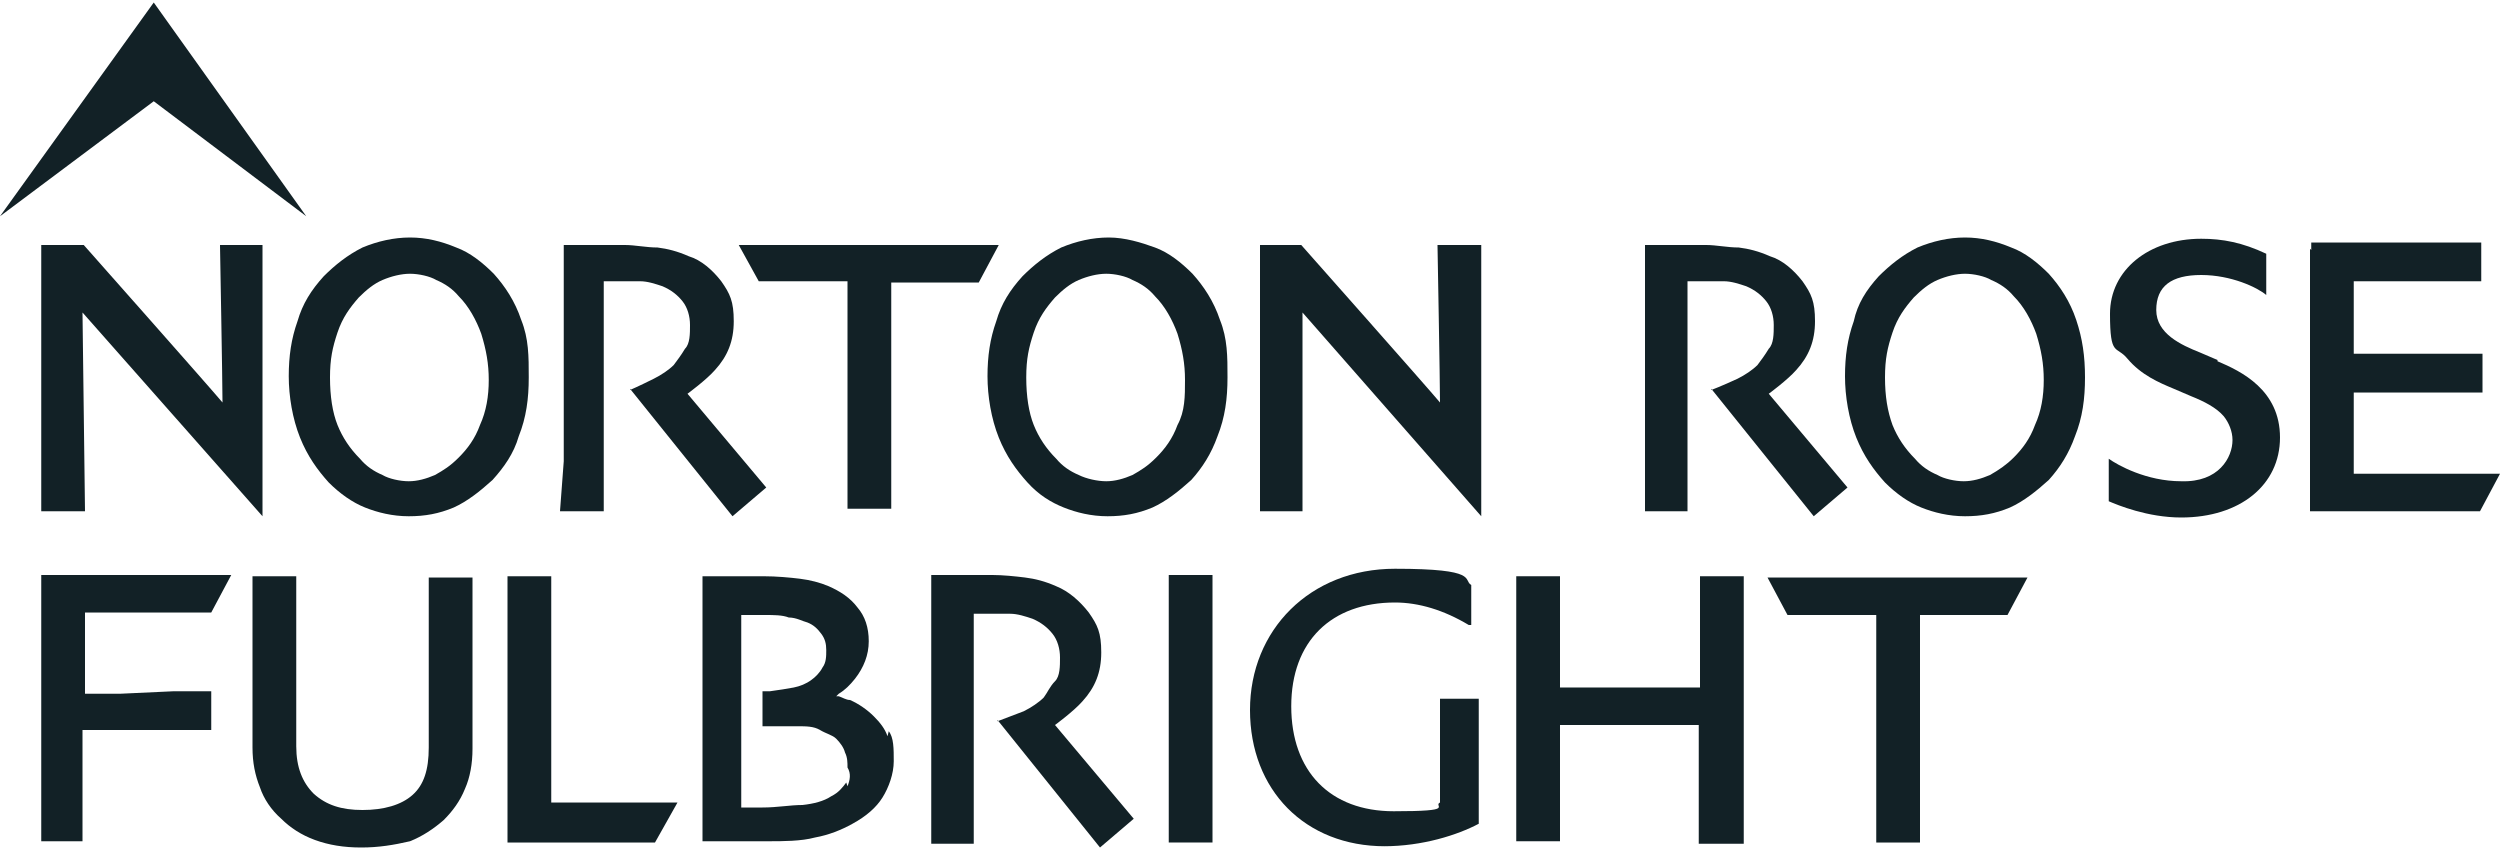 <?xml version="1.0" encoding="UTF-8"?>
<svg xmlns="http://www.w3.org/2000/svg" version="1.1" viewBox="0 0 200 68">
  <defs>
    <style>
      .cls-1 {
        fill: #122126;
      }
    </style>
  </defs>
  <!-- Generator: Adobe Illustrator 28.6.0, SVG Export Plug-In . SVG Version: 1.2.0 Build 709)  -->
  <g>
    <g id="Layer_1">
      <g id="Layer_1-2" data-name="Layer_1">
        <g>
          <g>
            <polygon class="cls-1" points="0 17.3 12.3 8.1 24.5 17.3 12.3 .2 0 17.3"/>
            <path class="cls-1" d="M136.9,31.1l8.2,10.2,2.7-2.3-6.3-7.5s1.5-1.1,2.2-1.9c1-1.1,1.5-2.3,1.5-3.9s-.3-2.2-1-3.2c-.7-.9-1.6-1.7-2.6-2-.9-.4-1.7-.6-2.5-.7-.9,0-1.8-.2-2.6-.2h-4.9v21.3h3.4v-18.4h2.9c.6,0,1.2.2,1.8.4.7.3,1.2.7,1.6,1.2.4.5.6,1.2.6,1.9s0,1.5-.4,1.9c-.3.5-.6.9-.9,1.3-.4.4-1,.8-1.6,1.1-1.3.6-2.1.9-2.1.9"/>
            <path class="cls-1" d="M3.3,19.6v21.3h3.5l-.2-15.9,14.4,16.3v-21.7h-3.4s.2,11.1.2,12.6c-1-1.2-11.1-12.6-11.1-12.6,0,0-3.4,0-3.4,0Z"/>
            <path class="cls-1" d="M100.8,19.6v21.3h3.4v-15.9l14.3,16.3v-21.7h-3.5s.2,11.1.2,12.6c-1-1.2-11.1-12.6-11.1-12.6,0,0-3.3,0-3.3,0Z"/>
            <path class="cls-1" d="M184.8,19.9v21h13.6l1.6-3h-11.7v-6.5h10.3v-3.1h-10.3v-5.8h10.2v-3.1h-13.6v.6h0Z"/>
            <path class="cls-1" d="M71.3,40.8v-18.2h7l1.6-3h-20.8l1.6,2.9h7.1v18.2h3.5"/>
            <path class="cls-1" d="M166.1,25.6h0c-.5-1.5-1.3-2.7-2.2-3.7-.9-.9-1.9-1.7-3-2.1-1.2-.5-2.4-.8-3.7-.8s-2.6.3-3.8.8c-1.2.6-2.2,1.4-3.1,2.3-1,1.1-1.7,2.2-2,3.6-.5,1.4-.7,2.8-.7,4.4s.3,3.4.9,4.9c.6,1.5,1.4,2.6,2.3,3.6.9.9,1.9,1.6,2.9,2s2.2.7,3.5.7,2.4-.2,3.6-.7c1.1-.5,2.1-1.3,3.1-2.2.9-1,1.6-2.1,2.1-3.5.6-1.5.8-3,.8-4.7s-.2-3.1-.7-4.6M162.8,34c-.4,1.1-1,1.9-1.7,2.6-.6.6-1.2,1-1.9,1.4-.7.3-1.4.5-2.1.5s-1.6-.2-2.1-.5c-.7-.3-1.3-.7-1.8-1.3-.8-.8-1.4-1.7-1.8-2.7-.4-1.1-.6-2.3-.6-3.8s.2-2.4.6-3.6c.4-1.2,1-2,1.7-2.8.6-.6,1.2-1.1,1.9-1.4s1.5-.5,2.2-.5,1.6.2,2.1.5c.7.3,1.3.7,1.8,1.3.8.8,1.4,1.9,1.8,3,.4,1.3.6,2.4.6,3.7s-.2,2.5-.7,3.6"/>
            <path class="cls-1" d="M41.7,25.6h0c-.5-1.5-1.3-2.7-2.2-3.7-.9-.9-1.9-1.7-3-2.1-1.2-.5-2.4-.8-3.7-.8s-2.6.3-3.8.8c-1.2.6-2.2,1.4-3.1,2.3-1,1.1-1.7,2.2-2.1,3.6-.5,1.4-.7,2.8-.7,4.4s.3,3.4.9,4.9,1.4,2.6,2.3,3.6c.9.9,1.9,1.6,2.9,2s2.2.7,3.5.7,2.4-.2,3.6-.7c1.1-.5,2.1-1.3,3.1-2.2.9-1,1.7-2.1,2.1-3.5.6-1.5.8-3,.8-4.7s0-3.1-.6-4.6M38.4,34c-.4,1.1-1,1.9-1.7,2.6s-1.2,1-1.9,1.4c-.7.3-1.4.5-2.1.5s-1.6-.2-2.1-.5c-.7-.3-1.3-.7-1.8-1.3-.8-.8-1.4-1.7-1.8-2.7s-.6-2.3-.6-3.8.2-2.4.6-3.6,1-2,1.7-2.8c.6-.6,1.2-1.1,1.9-1.4s1.5-.5,2.2-.5,1.6.2,2.1.5c.7.3,1.3.7,1.8,1.3.8.8,1.4,1.9,1.8,3,.4,1.3.6,2.4.6,3.7s-.2,2.5-.7,3.6"/>
            <path class="cls-1" d="M97.6,25.6h0c-.5-1.5-1.3-2.7-2.2-3.7-.9-.9-1.9-1.7-3-2.1s-2.4-.8-3.7-.8-2.6.3-3.8.8c-1.2.6-2.2,1.4-3.1,2.3-1,1.1-1.7,2.2-2.1,3.6-.5,1.4-.7,2.8-.7,4.4s.3,3.4.9,4.9,1.4,2.6,2.3,3.6,1.9,1.6,2.9,2,2.2.7,3.5.7,2.4-.2,3.6-.7c1.1-.5,2.1-1.3,3.1-2.2.9-1,1.6-2.1,2.1-3.5.6-1.5.8-3,.8-4.7s0-3.1-.6-4.6M94.2,34c-.4,1.1-1,1.9-1.7,2.6s-1.2,1-1.9,1.4c-.7.3-1.4.5-2.1.5s-1.6-.2-2.2-.5c-.7-.3-1.3-.7-1.8-1.3-.8-.8-1.4-1.7-1.8-2.7s-.6-2.3-.6-3.8.2-2.4.6-3.6,1-2,1.7-2.8c.6-.6,1.2-1.1,1.9-1.4.7-.3,1.5-.5,2.2-.5s1.6.2,2.1.5c.7.3,1.3.7,1.8,1.3.8.8,1.4,1.9,1.8,3,.4,1.3.6,2.4.6,3.7s0,2.5-.6,3.6"/>
            <path class="cls-1" d="M50.4,31.1l8.2,10.2,2.7-2.3-6.3-7.5s1.5-1.1,2.2-1.9c1-1.1,1.5-2.3,1.5-3.9s-.3-2.2-1-3.2c-.7-.9-1.6-1.7-2.6-2-.9-.4-1.7-.6-2.5-.7-.9,0-1.8-.2-2.6-.2h-4.9v17.3l-.3,4h3.5v-18.4h2.9c.6,0,1.2.2,1.8.4.7.3,1.2.7,1.6,1.2.4.5.6,1.2.6,1.9s0,1.5-.4,1.9c-.3.5-.6.9-.9,1.3-.4.4-1,.8-1.6,1.1-1.2.6-1.9.9-1.9.9"/>
            <path class="cls-1" d="M177.4,28.8l-1.4-.6c-1.5-.6-3.5-1.5-3.5-3.4s1.2-2.8,3.6-2.8,4.5,1,5.2,1.6v-3.3c-1.9-.9-3.5-1.2-5.2-1.2-4.2,0-7.3,2.5-7.3,6s.5,2.5,1.4,3.6c1.1,1.3,2.5,1.9,3.7,2.4l1.4.6c1,.4,2,.9,2.6,1.6.4.5.7,1.2.7,1.9,0,1.4-1.1,3.4-4.1,3.3-2.8,0-5.1-1.3-5.8-1.8v3.4c.7.3,3.1,1.3,5.8,1.3,4.7,0,7.9-2.6,7.9-6.4s-3.1-5.3-5-6.1"/>
          </g>
          <path class="cls-1" d="M110.8,67.7c-6.4,0-10.8-4.5-10.8-10.9s4.8-11.3,11.6-11.3,5.4.9,6.1,1.3h0v3.2h-.2c-2-1.2-4-1.8-5.9-1.8-5.1,0-8.3,3.1-8.3,8.3s3.1,8.4,8.2,8.4,3.1-.4,3.7-.7h0v-8.3h3.1v10h0c-1.7.9-4.5,1.8-7.6,1.8"/>
          <path class="cls-1" d="M153.6,67.4v-18.2h7l1.6-3h-20.8l1.6,3h7.1v18.2h3.5"/>
          <path class="cls-1" d="M28.9,67.8c-1.4,0-2.6-.2-3.7-.6s-2-1-2.7-1.7c-.8-.7-1.4-1.6-1.7-2.5-.4-1-.6-2-.6-3.2v-13.7h3.5v13.6c0,1.7.5,2.9,1.4,3.8,1,.9,2.2,1.3,3.9,1.3s3.1-.4,4-1.2,1.3-2,1.3-3.8v-13.6h3.5v13.7c0,1.2-.2,2.3-.6,3.2-.4,1-1,1.8-1.7,2.5-.8.7-1.7,1.3-2.7,1.7-1.3.3-2.5.5-3.9.5"/>
          <path class="cls-1" d="M93.5,67.3v-21.3h3.5v21.4h-3.5Z"/>
          <path class="cls-1" d="M135.9,67.4v-9.4h-11.1v9.3h-3.5v-21.2h3.5v8.9h11.2v-8.9h3.5v21.4h-3.6Z"/>
          <path class="cls-1" d="M54,64.2h-9.9v-18.1h-3.5v21.3h11.8l1.8-3.2h-.2Z"/>
          <path class="cls-1" d="M79.8,57.6l8.2,10.2,2.7-2.3-6.3-7.5s1.5-1.1,2.2-1.9c1-1.1,1.5-2.3,1.5-3.9s-.3-2.2-1-3.2c-.7-.9-1.6-1.7-2.6-2.1-.9-.4-1.7-.6-2.5-.7s-1.8-.2-2.6-.2h-4.9v21.5h3.4v-18.4h2.9c.6,0,1.2.2,1.8.4.7.3,1.2.7,1.6,1.2s.6,1.2.6,1.9,0,1.5-.4,1.9-.6.9-.9,1.3c-.4.4-1,.8-1.6,1.1-1.3.5-2.1.8-2.1.8"/>
          <path class="cls-1" d="M9.7,55.5h-2.9v-6.5h10.1l1.6-3H3.3v21.3h3.3v-8.9h10.3v-3.1h-3l-4.3.2h.1Z"/>
          <path class="cls-1" d="M71,58.9c-.2-.6-.6-1.1-1.1-1.6s-1.2-1-1.9-1.3c-.3,0-.6-.2-.9-.3h-.2l.2-.2c.5-.3.9-.7,1.3-1.2.7-.9,1.1-1.9,1.1-3s-.3-2-.9-2.7c-.6-.8-1.4-1.3-2.3-1.7-.7-.3-1.5-.5-2.3-.6s-1.9-.2-2.9-.2h-4.9v21.2h5.3c1.1,0,2.6,0,3.7-.3,1.1-.2,2.1-.6,3-1.1,1.1-.6,1.9-1.3,2.4-2.1s.9-1.9.9-2.9,0-1.9-.4-2.4M67.7,62.6c-.3.4-.6.8-1.2,1.1-.6.4-1.4.6-2.3.7-1,0-2,.2-3.2.2h-1.7v-15.4h1.9c.7,0,1.4,0,1.9.2.6,0,1.1.3,1.5.4.5.2.8.5,1.1.9.3.4.4.8.4,1.3s0,1-.3,1.4c-.2.4-.6.8-.9,1-.4.3-.9.5-1.4.6s-1.2.2-1.9.3h-.6v2.8h2.8c.7,0,1.3,0,1.8.3s1,.4,1.3.7.6.7.7,1.1c.2.4.2.8.2,1.2.3.5.2,1,0,1.5"/>
        </g>
      </g>
    </g>
  </g>
</svg>